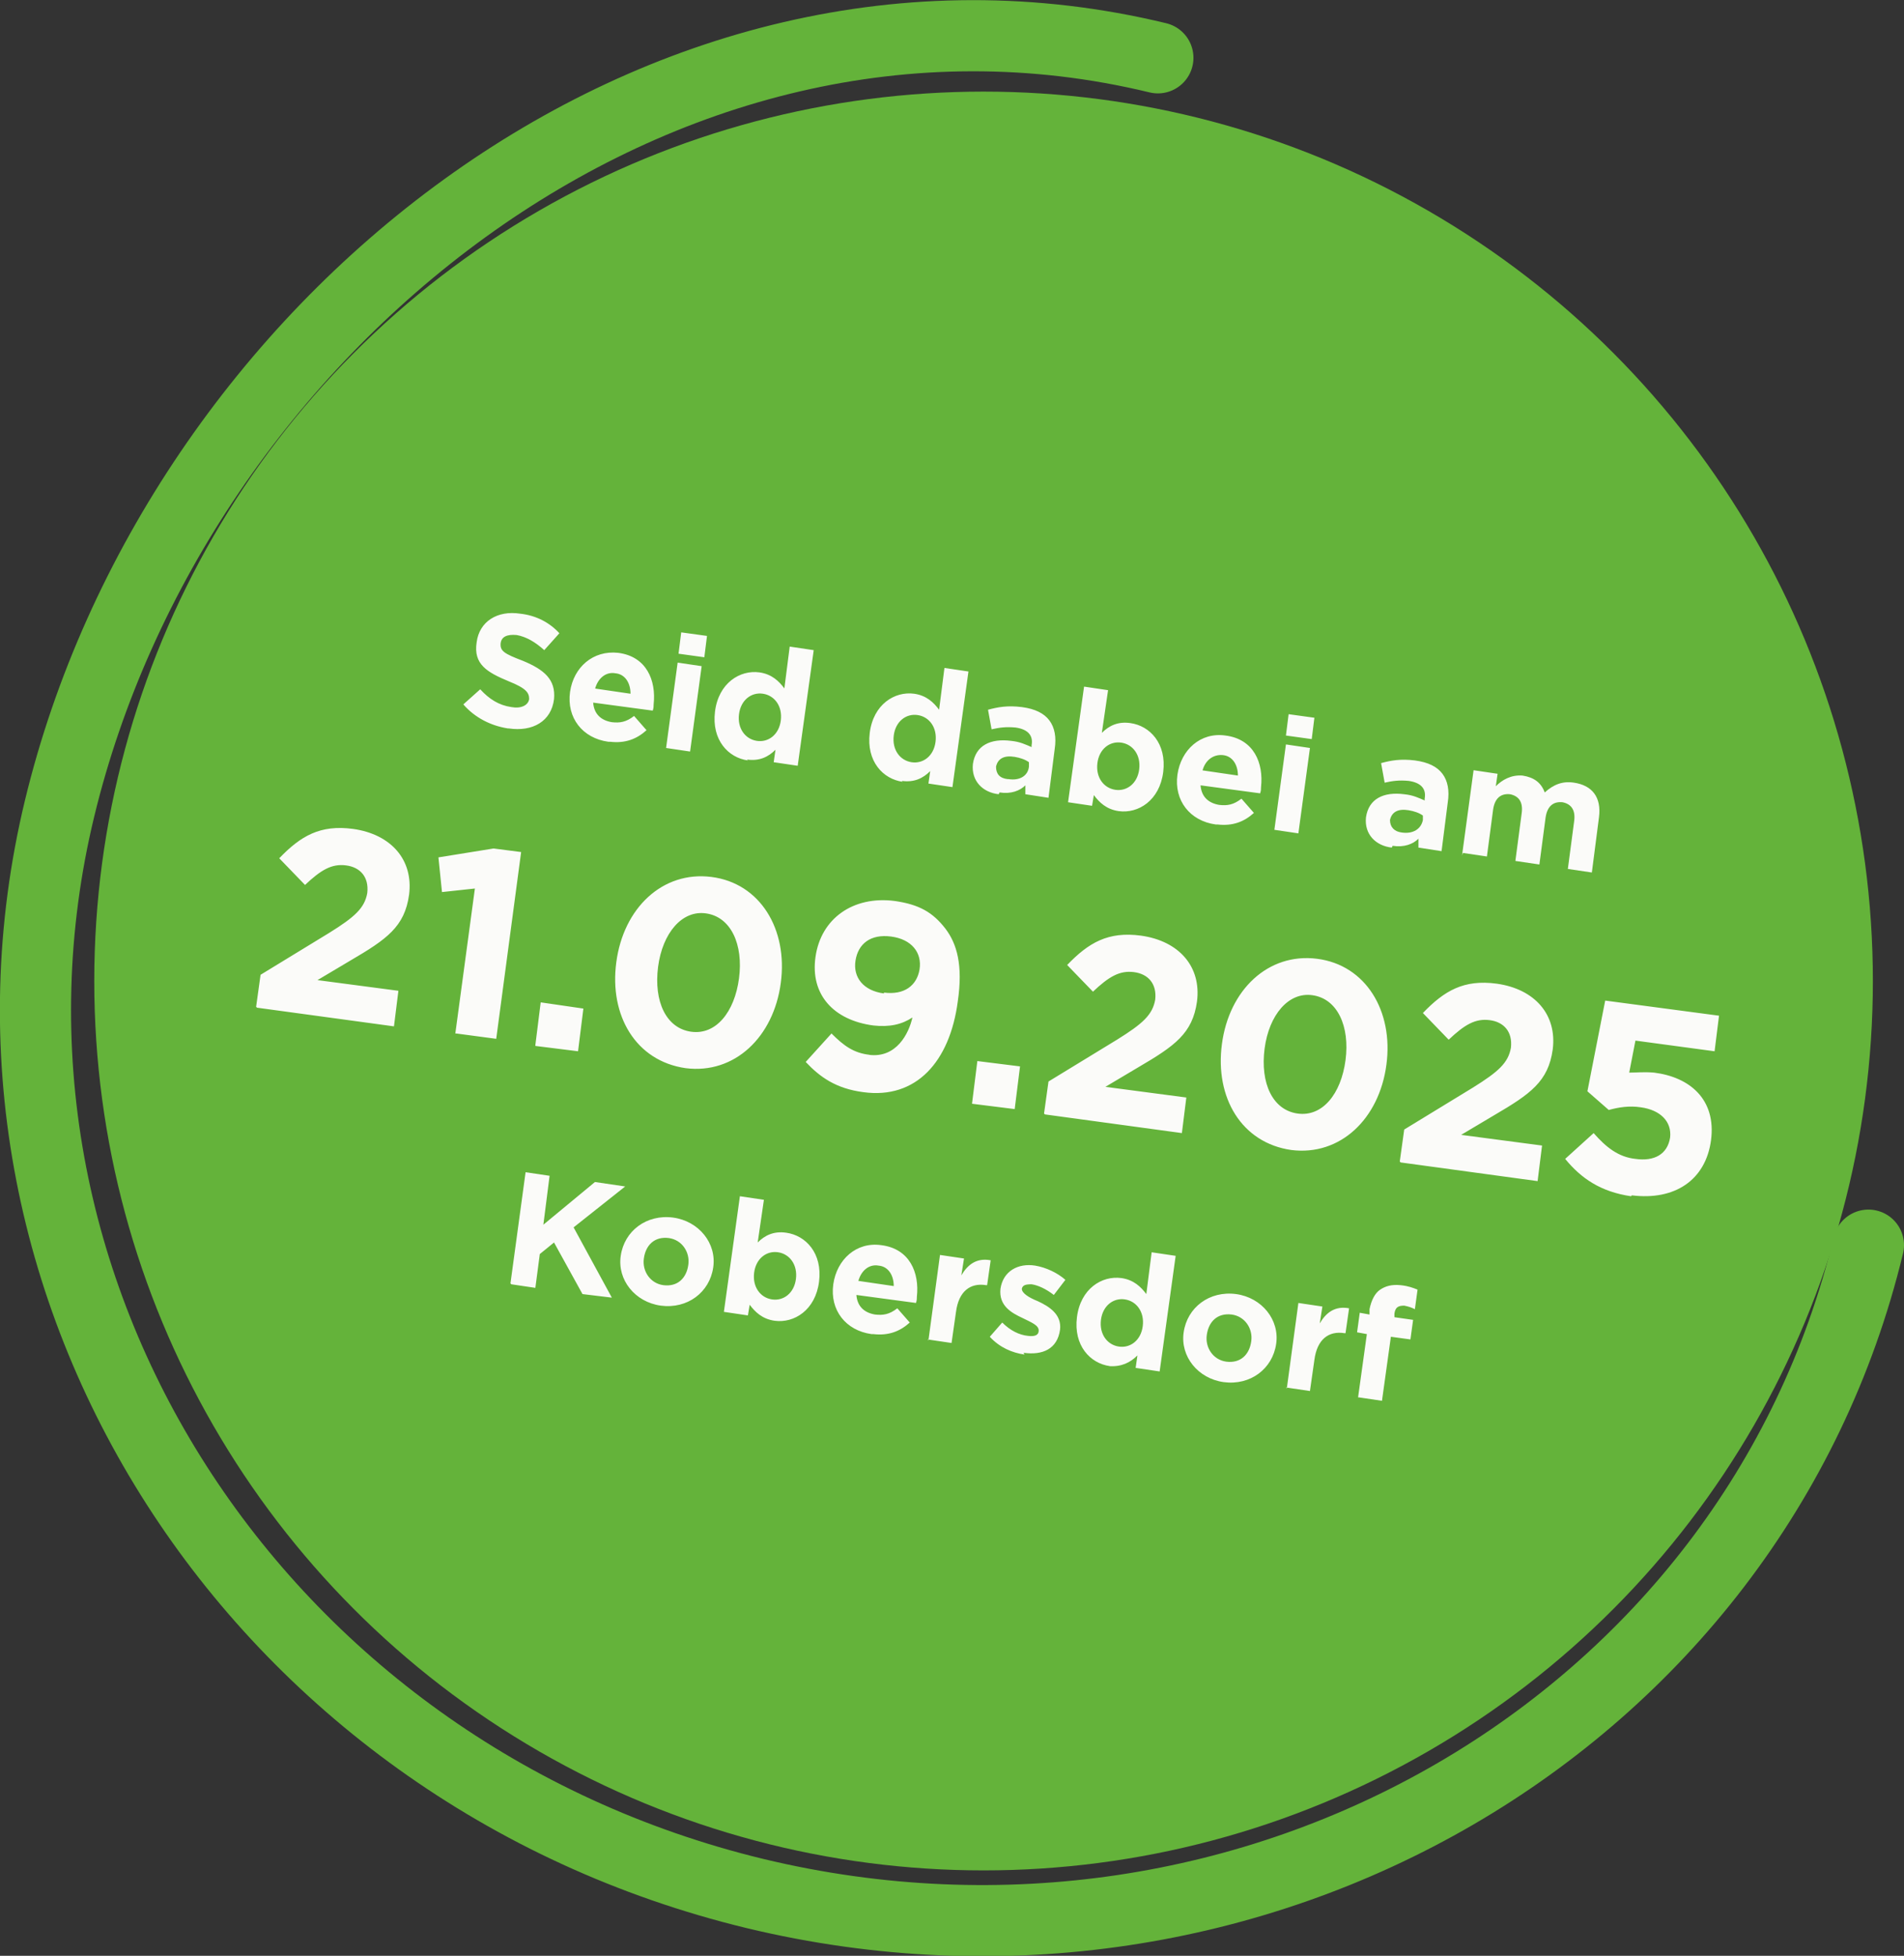 <?xml version="1.0" encoding="UTF-8"?>
<svg id="Ebene_1" xmlns="http://www.w3.org/2000/svg" width="214.1" height="219.9" version="1.1" viewBox="0 0 214.1 219.9">
  <rect x="0" y="0" width="214.1" height="219.9" fill="#333333" stroke="none"/>
  <!-- Generator: Adobe Illustrator 29.1.0, SVG Export Plug-In . SVG Version: 2.1.0 Build 142)  -->
  <defs>
    <style>
      .st0 {
        fill: none;
        stroke: #64b33a;
        stroke-linecap: round;
        stroke-miterlimit: 10;
        stroke-width: 8px;
      }

      .st1 {
        fill: #64b33a;
      }

      .st2 {
        fill: #fbfbf9;
      }
    </style>
  </defs>
  <circle class="st1" cx="110.6" cy="110.3" r="100"/>
  <path class="st0" d="M210.1,140c-13,53.8-69.1,86.4-125.2,72.9C28.7,199.3-6.3,144.7,6.7,90.9,19.7,37.1,74-7.1,130.2,6.5"/>
  <path class="st2" d="M28.8,113.2l.5-3.6,7.7-4.7c2.9-1.8,4-2.8,4.3-4.5.2-1.8-.8-2.9-2.4-3.1-1.6-.2-2.8.5-4.6,2.2l-2.9-3c2.4-2.5,4.6-3.8,8.3-3.3,4.3.6,6.8,3.5,6.3,7.4h0c-.5,3.6-2.5,5-6.6,7.4l-3.7,2.2,9.1,1.2-.5,4-15.4-2.1ZM51.2,116.2l2.2-16.3-3.7.4-.4-3.9,6.2-1,3.1.4-2.8,21-4.5-.6ZM60.2,117.5l.6-4.8,4.8.7-.6,4.8-4.8-.6ZM77.1,120.1c-5.6-.8-8.6-5.9-7.8-11.9h0c.8-6.1,5.2-10.3,10.7-9.6,5.5.7,8.6,5.9,7.8,11.9h0c-.8,6.1-5.2,10.3-10.7,9.6ZM77.7,116c2.8.4,4.9-2.2,5.4-6h0c.5-3.8-.9-6.9-3.7-7.3-2.7-.4-4.9,2.2-5.4,6h0c-.5,3.9.9,6.9,3.7,7.3ZM97.7,118.6c3.1.4,4.5-2.4,4.9-4.2-1.2.8-2.6,1.1-4.4.9-4.5-.6-7.1-3.5-6.5-7.7h0c.6-4.3,4.2-6.9,8.9-6.3,2.8.4,4.3,1.3,5.7,3.1,1.3,1.7,2,4.1,1.4,8.2h0c-.9,6.8-4.7,11-10.6,10.2-3.1-.4-4.9-1.7-6.5-3.4l2.9-3.2c1.4,1.4,2.5,2.2,4.3,2.4ZM99.4,111.6c2.3.3,3.7-.8,4-2.6h0c.3-1.9-.9-3.4-3.2-3.7-2.3-.3-3.7.8-4,2.7h0c-.3,1.9.9,3.4,3.2,3.7ZM109.3,124.1l.6-4.8,4.8.6-.6,4.8-4.8-.6ZM117.4,125.2l.5-3.6,7.7-4.7c2.9-1.8,4-2.8,4.3-4.5.2-1.8-.8-2.9-2.4-3.1-1.6-.2-2.8.5-4.6,2.2l-2.9-3c2.4-2.5,4.6-3.8,8.3-3.3,4.3.6,6.8,3.5,6.3,7.4h0c-.5,3.6-2.5,5-6.6,7.4l-3.7,2.2,9.1,1.2-.5,4-15.4-2.1ZM145.2,129.3c-5.6-.8-8.6-5.9-7.8-11.9h0c.8-6.1,5.2-10.3,10.7-9.6,5.5.7,8.6,5.9,7.8,11.9h0c-.8,6.1-5.2,10.3-10.7,9.6ZM145.9,125.2c2.8.4,4.9-2.2,5.4-6h0c.5-3.8-.9-6.9-3.7-7.3-2.7-.4-4.9,2.2-5.4,6h0c-.5,3.9.9,6.9,3.7,7.3ZM157.4,130.6l.5-3.6,7.7-4.7c2.9-1.8,4-2.8,4.3-4.5.2-1.8-.8-2.9-2.4-3.1-1.6-.2-2.8.5-4.6,2.2l-2.9-3c2.4-2.5,4.6-3.8,8.3-3.3,4.3.6,6.8,3.5,6.3,7.4h0c-.5,3.6-2.5,5-6.6,7.4l-3.7,2.2,9.1,1.2-.5,4-15.4-2.1ZM183.4,134.5c-3.4-.5-5.6-2-7.4-4.2l3.2-2.9c1.4,1.6,2.8,2.7,4.7,2.9,2.1.3,3.6-.5,3.9-2.4h0c.2-1.8-1.1-3.1-3.3-3.4-1.3-.2-2.5,0-3.6.3l-2.4-2.1,2-10.2,12.8,1.7-.5,4-8.9-1.2-.7,3.6c.9,0,1.6-.1,2.8,0,4,.5,7,3,6.4,7.6h0c-.6,4.5-4.1,6.8-8.9,6.2Z"/>
  <path class="st2" d="M57.4,144.3l1.7-12.5,2.7.4-.7,5.5,5.8-4.8,3.4.5-5.8,4.6,4.3,7.9-3.3-.4-3.2-5.8-1.6,1.3-.5,3.8-2.7-.4ZM74.3,146.8c-2.9-.4-4.9-2.9-4.5-5.6h0c.4-2.8,2.9-4.7,5.9-4.3,2.9.4,4.9,2.9,4.5,5.6h0c-.4,2.8-2.9,4.7-5.9,4.3ZM74.6,144.5c1.6.2,2.6-.8,2.8-2.3h0c.2-1.4-.7-2.8-2.2-3-1.6-.2-2.6.8-2.8,2.3h0c-.2,1.4.7,2.8,2.2,3ZM87.1,148.5c-1.4-.2-2.2-1-2.8-1.8l-.2,1.2-2.7-.4,1.8-13,2.7.4-.7,4.8c.8-.8,1.8-1.3,3.2-1.1,2.2.3,4.1,2.3,3.7,5.5h0c-.4,3.2-2.8,4.7-5,4.4ZM86.8,146.1c1.3.2,2.5-.7,2.7-2.3h0c.2-1.6-.7-2.8-2-3-1.3-.2-2.5.7-2.7,2.3h0c-.2,1.6.7,2.8,2,3ZM98,150c-2.9-.4-4.7-2.7-4.3-5.6h0c.4-2.8,2.6-4.8,5.4-4.4,3.2.4,4.3,3.1,4,5.8,0,.2,0,.4-.1.7l-6.7-.9c.1,1.3.9,2,2.1,2.2.9.1,1.6,0,2.5-.7l1.4,1.6c-1.1,1-2.4,1.5-4.1,1.3ZM96.4,144l4.1.6c0-1.2-.6-2.2-1.7-2.3-1.1-.2-2,.6-2.3,1.8ZM104.4,150.7l1.3-9.6,2.7.4-.3,1.9c.7-1.2,1.7-2,3.3-1.7l-.4,2.8h-.1c-1.8-.3-3.1.7-3.4,3l-.5,3.5-2.7-.4ZM115.2,152.3c-1.4-.2-2.8-.8-3.9-2l1.4-1.6c.9.9,1.9,1.4,2.9,1.5.8.1,1.2-.1,1.2-.6h0c0-.6-.8-.9-1.8-1.4-1.3-.6-2.7-1.4-2.5-3.3h0c.3-2,2-2.9,3.9-2.6,1.2.2,2.5.8,3.4,1.6l-1.3,1.7c-.9-.7-1.8-1.1-2.5-1.2-.7,0-1,.1-1.1.5h0c0,.5.8,1,1.8,1.4,1.3.6,2.7,1.5,2.5,3.2h0c-.3,2.2-2,2.9-4.1,2.6ZM124.8,153.6c-2.2-.3-4.1-2.3-3.7-5.5h0c.4-3.2,2.8-4.7,5-4.4,1.4.2,2.2,1,2.8,1.8l.6-4.7,2.7.4-1.8,13-2.7-.4.2-1.4c-.8.8-1.8,1.3-3.2,1.2ZM125.8,151.4c1.3.2,2.5-.7,2.7-2.3h0c.2-1.6-.7-2.8-2-3-1.3-.2-2.5.7-2.7,2.3h0c-.2,1.6.7,2.8,2,3ZM137.6,155.4c-2.9-.4-4.9-2.9-4.5-5.6h0c.4-2.8,2.9-4.7,5.9-4.3,2.9.4,4.9,2.9,4.5,5.6h0c-.4,2.8-2.9,4.7-5.9,4.3ZM137.9,153.1c1.6.2,2.6-.8,2.8-2.3h0c.2-1.4-.7-2.8-2.2-3-1.6-.2-2.6.8-2.8,2.3h0c-.2,1.4.7,2.8,2.2,3ZM144.7,156.1l1.3-9.6,2.7.4-.3,1.9c.7-1.2,1.7-2,3.3-1.7l-.4,2.8h-.1c-1.8-.3-3.1.7-3.4,3l-.5,3.5-2.7-.4ZM152.7,157.2l1-7.2-1.1-.2.3-2.2,1.1.2v-.6c.2-1,.6-1.8,1.2-2.2.6-.4,1.3-.6,2.3-.5.9.1,1.4.3,1.9.5l-.3,2.2c-.4-.2-.7-.3-1.2-.4-.7,0-1,.2-1.1.9v.4c0,0,2.1.3,2.1.3l-.3,2.2-2.2-.3-1,7.2-2.7-.4Z"/>
  <path class="st2" d="M57.1,81.9c-1.9-.3-3.7-1.2-5-2.7l1.9-1.7c1,1.1,2.1,1.8,3.5,2,1.1.2,1.9-.2,2-.9h0c0-.7-.3-1.2-2.3-2-2.4-1-4-1.9-3.6-4.4h0c.3-2.3,2.3-3.6,4.9-3.2,1.8.2,3.3,1,4.4,2.2l-1.7,1.9c-1-.9-2-1.5-3.1-1.7-1.1-.1-1.7.2-1.8.9h0c-.1.9.4,1.2,2.5,2,2.4,1,3.7,2.1,3.5,4.3h0c-.3,2.5-2.4,3.7-5.1,3.3ZM68.4,83.4c-2.9-.4-4.7-2.7-4.3-5.6h0c.4-2.8,2.6-4.7,5.4-4.4,3.2.4,4.3,3.1,4,5.8,0,.2,0,.4-.1.7l-6.7-.9c.1,1.3.9,2,2.1,2.2.9.1,1.6,0,2.5-.7l1.4,1.6c-1.1,1-2.4,1.5-4.1,1.3ZM66.8,77.4l4.1.6c0-1.2-.6-2.2-1.7-2.3-1.1-.2-2,.6-2.3,1.8ZM76.3,73.5l.3-2.4,2.9.4-.3,2.4-2.9-.4ZM74.9,84.1l1.3-9.6,2.7.4-1.3,9.6-2.7-.4ZM84.1,85.5c-2.2-.3-4.1-2.3-3.7-5.5h0c.4-3.2,2.8-4.7,5-4.4,1.4.2,2.2,1,2.8,1.8l.6-4.7,2.7.4-1.8,13-2.7-.4.2-1.4c-.8.8-1.8,1.3-3.2,1.1ZM85.1,83.3c1.3.2,2.5-.7,2.7-2.3h0c.2-1.6-.7-2.8-2-3-1.3-.2-2.5.7-2.7,2.3h0c-.2,1.6.7,2.8,2,3ZM101.5,87.9c-2.2-.3-4.1-2.3-3.7-5.5h0c.4-3.2,2.8-4.7,5-4.4,1.4.2,2.2,1,2.8,1.8l.6-4.7,2.7.4-1.8,13-2.7-.4.2-1.4c-.8.8-1.8,1.3-3.2,1.1ZM102.5,85.7c1.3.2,2.5-.7,2.7-2.3h0c.2-1.6-.7-2.8-2-3-1.3-.2-2.5.7-2.7,2.3h0c-.2,1.6.7,2.8,2,3ZM112.3,89.3c-1.8-.2-3.1-1.5-2.9-3.4h0c.3-2.1,2-2.9,4.3-2.6,1,.1,1.6.4,2.3.7v-.2c.2-1.1-.4-1.8-1.8-2-1.1-.1-1.8,0-2.7.2l-.4-2.2c1.1-.3,2.2-.5,3.8-.3,1.5.2,2.5.7,3.1,1.5.6.8.8,1.9.6,3.2l-.7,5.5-2.6-.4v-1c-.6.6-1.6,1-2.9.8ZM113.4,87.6c1.3.2,2.2-.4,2.3-1.4v-.5c-.4-.3-1-.5-1.6-.6-1.2-.2-1.9.2-2.1,1.1h0c0,.8.4,1.3,1.3,1.4ZM125.8,91.2c-1.4-.2-2.2-1-2.8-1.8l-.2,1.2-2.7-.4,1.8-13,2.7.4-.7,4.8c.8-.8,1.8-1.3,3.2-1.1,2.2.3,4.1,2.3,3.7,5.5h0c-.4,3.2-2.8,4.7-5,4.4ZM125.4,88.8c1.3.2,2.5-.7,2.7-2.3h0c.2-1.6-.7-2.8-2-3-1.3-.2-2.5.7-2.7,2.3h0c-.2,1.6.7,2.8,2,3ZM136.7,92.7c-2.9-.4-4.7-2.7-4.3-5.6h0c.4-2.8,2.6-4.8,5.4-4.4,3.2.4,4.3,3.1,4,5.8,0,.2,0,.4-.1.7l-6.7-.9c.1,1.3.9,2,2.1,2.2.9.1,1.6,0,2.5-.7l1.4,1.6c-1.1,1-2.4,1.5-4.1,1.3ZM135.1,86.6l4.1.6c0-1.2-.6-2.2-1.7-2.3s-2,.6-2.3,1.8ZM144.6,82.7l.3-2.4,2.9.4-.3,2.4-2.9-.4ZM143.3,93.3l1.3-9.6,2.7.4-1.3,9.6-2.7-.4ZM156.5,95.3c-1.8-.2-3.1-1.5-2.9-3.4h0c.3-2.1,2-2.9,4.3-2.6,1,.1,1.6.4,2.3.7v-.2c.2-1.1-.4-1.8-1.8-2-1.1-.1-1.8,0-2.7.2l-.4-2.2c1.1-.3,2.2-.5,3.8-.3,1.5.2,2.5.7,3.1,1.5.6.8.8,1.9.6,3.2l-.7,5.5-2.6-.4v-1c-.6.6-1.6,1-2.9.8ZM157.6,93.6c1.3.2,2.2-.4,2.4-1.4v-.5c-.4-.3-1-.5-1.6-.6-1.2-.2-1.9.2-2.1,1.1h0c0,.8.5,1.3,1.3,1.4ZM164.4,96.2l1.3-9.6,2.7.4-.2,1.4c.7-.7,1.7-1.3,3-1.2,1.3.2,2.1.8,2.5,1.9,1-.9,2-1.3,3.3-1.1,2,.3,3.1,1.6,2.8,3.9l-.8,6.2-2.7-.4.7-5.3c.2-1.3-.3-2-1.3-2.2-1-.1-1.7.4-1.9,1.7l-.7,5.3-2.7-.4.7-5.3c.2-1.3-.3-2-1.3-2.2-1-.1-1.7.4-1.9,1.7l-.7,5.3-2.7-.4Z"/>
</svg>